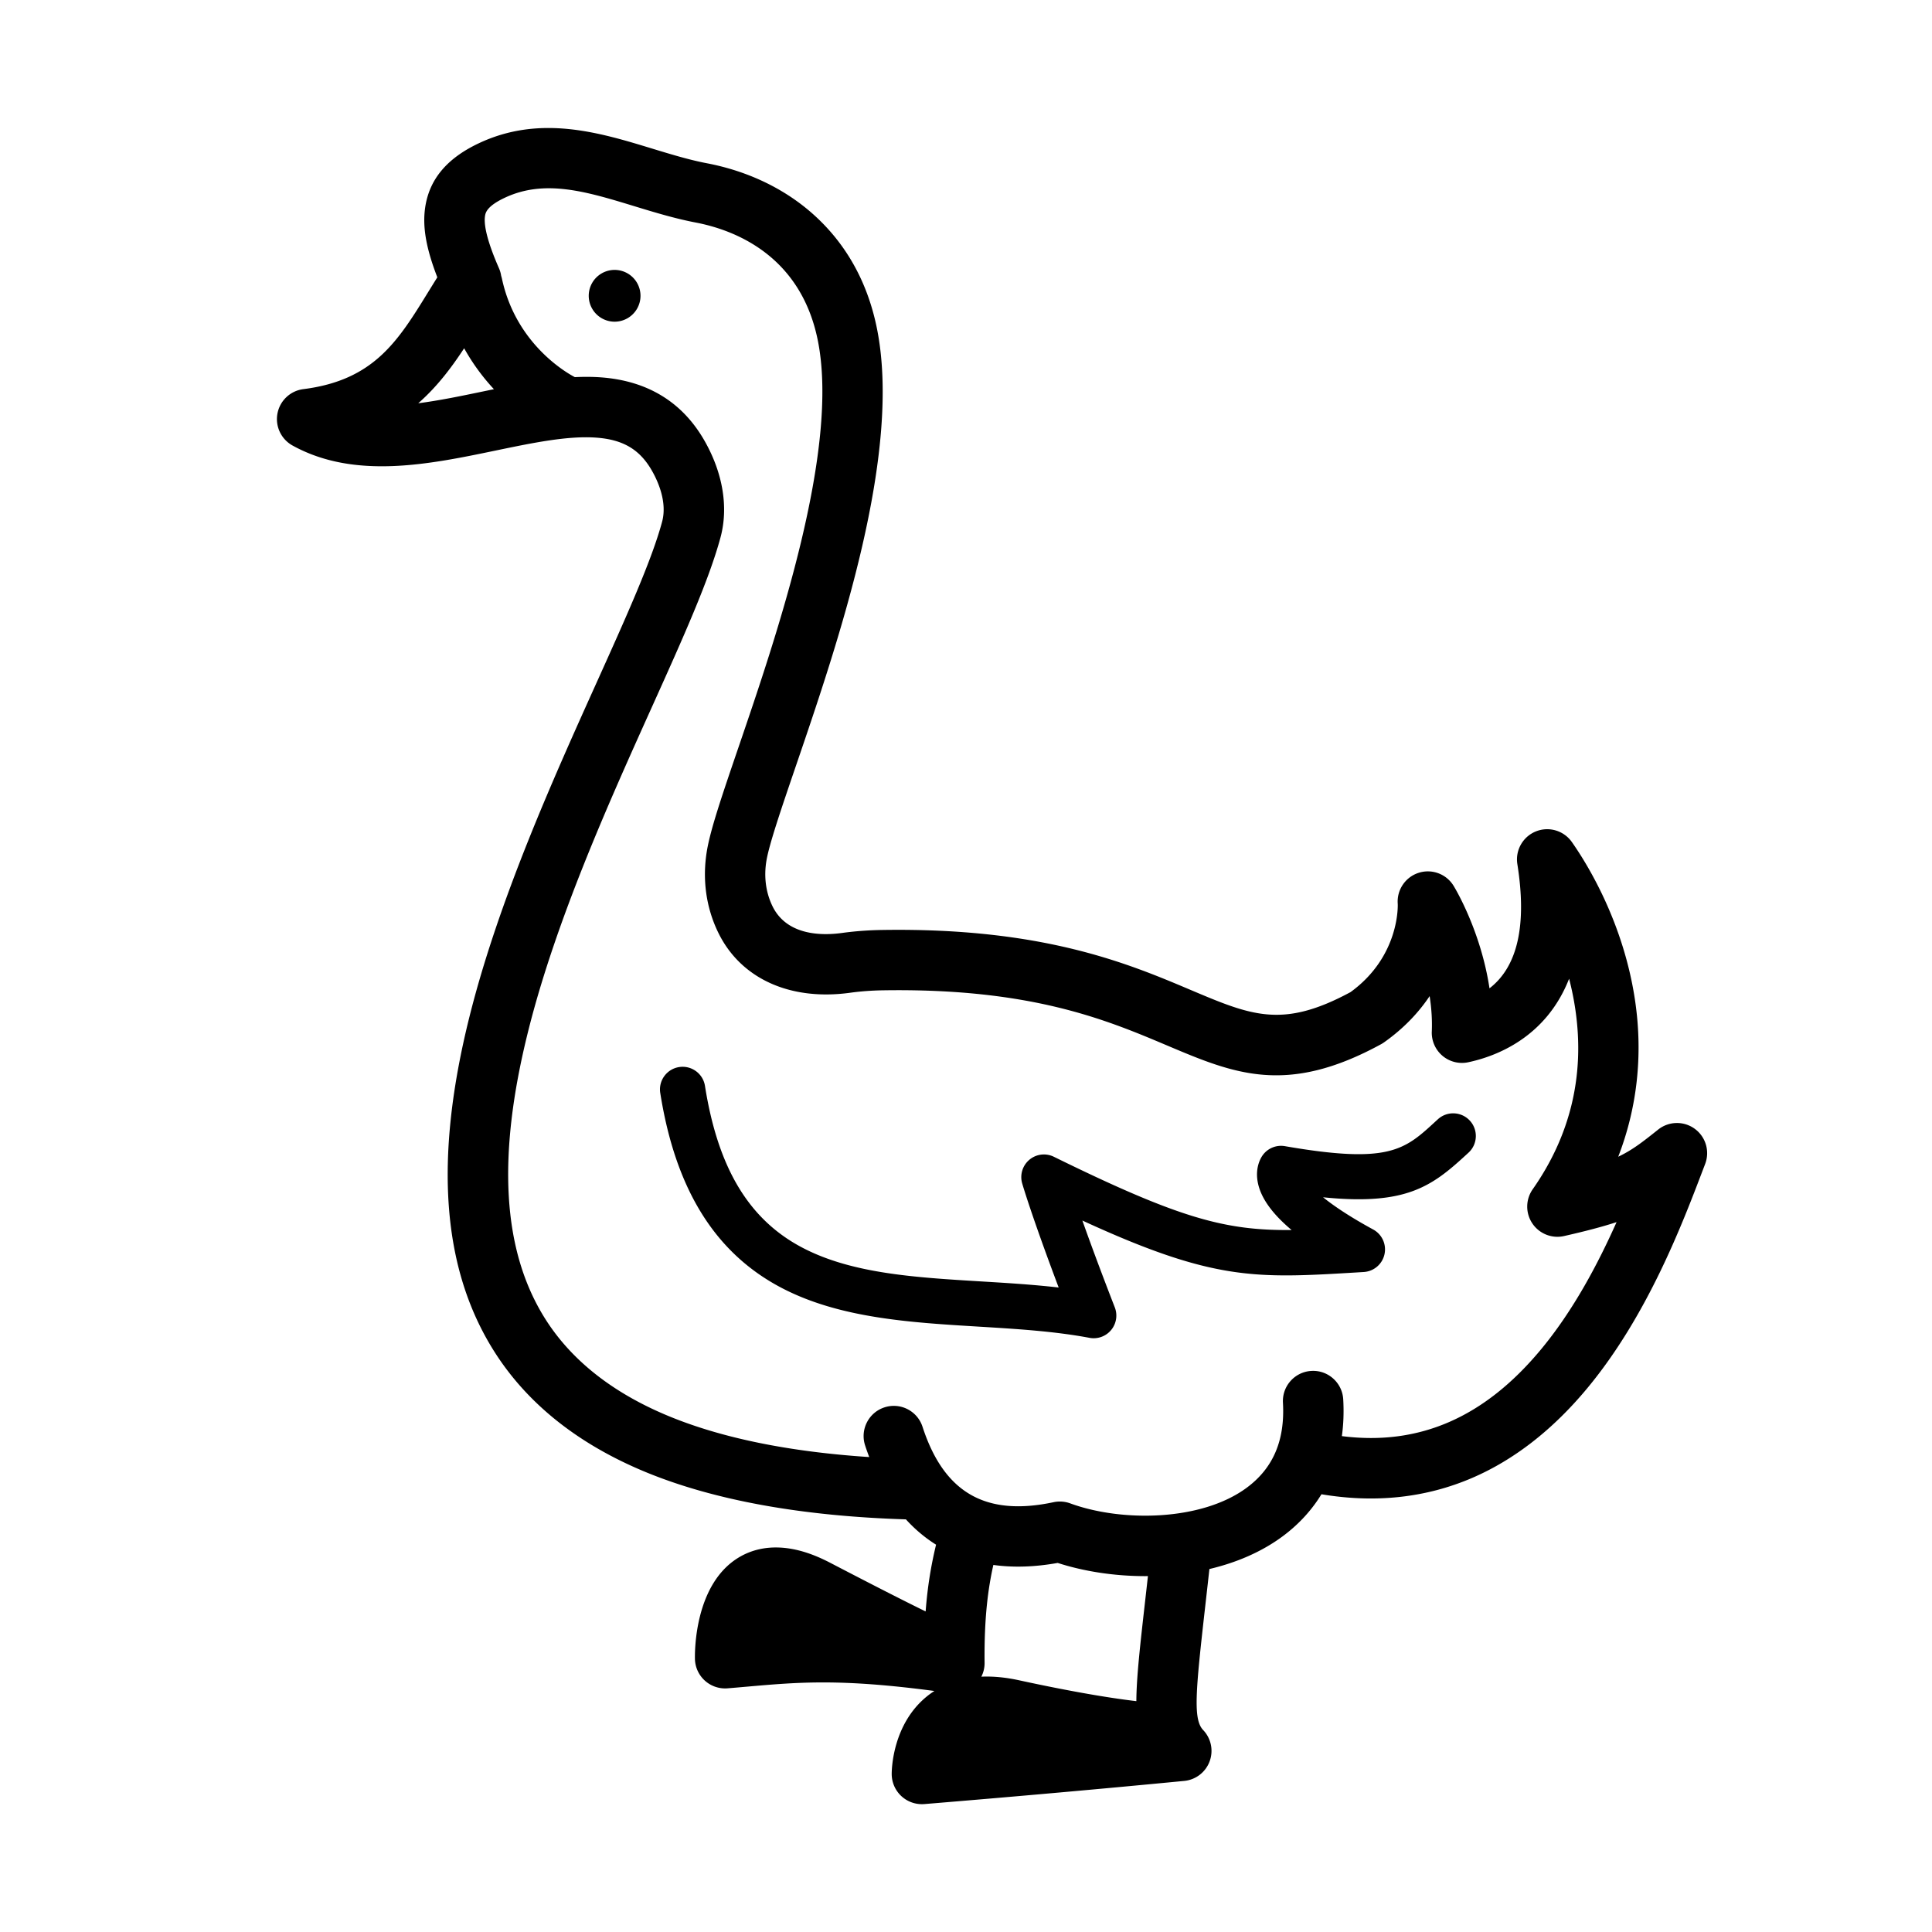 <?xml version="1.0" standalone="no"?><!DOCTYPE svg PUBLIC "-//W3C//DTD SVG 1.1//EN" "http://www.w3.org/Graphics/SVG/1.1/DTD/svg11.dtd"><svg t="1740401930187" class="icon" viewBox="0 0 1024 1024" version="1.1" xmlns="http://www.w3.org/2000/svg" p-id="2262" xmlns:xlink="http://www.w3.org/1999/xlink" width="200" height="200"><path d="M898.27 598.3a15.996 15.996 0 0 0-19.41 0.4c-8.05 6.41-13.45 10.71-21.17 14.39 10.02-25.86 13.13-53.72 9.01-82.24-6.03-41.71-25.48-73.02-33.57-84.54-4.28-6.1-12.2-8.43-19.1-5.64-6.9 2.8-10.97 9.98-9.8 17.34 5.13 32.28 0.16 54.32-14.77 65.82-4.59-30.49-18.31-53.17-19.04-54.35-3.87-6.3-11.54-9.13-18.56-6.85-7.03 2.27-11.58 9.07-11.03 16.43 0.02 0.27 1.32 27.68-25.04 46.79-36.03 19.43-52.41 12.5-84.79-1.19-33-13.96-78.21-33.09-163.27-31.76-7.46 0.11-14.69 0.65-21.49 1.59-10.47 1.45-29.17 1.52-36.82-14.21-3.52-7.24-4.62-15.56-3.2-24.07 1.49-8.87 7.99-27.9 15.51-49.93 22.65-66.3 56.87-166.5 42.84-233.26-4.99-23.74-16.05-43.54-32.87-58.84-15.23-13.86-34.94-23.42-56.99-27.64-9.43-1.8-18.98-4.72-29.09-7.8-27.9-8.51-59.51-18.16-92.04-2.71-16.87 8.01-26.11 19.16-28.25 34.07-1.45 10.13 0.49 21.45 6.46 36.88-1.63 2.6-3.22 5.18-4.79 7.72-16.1 26.15-28.82 46.81-66.22 51.55-6.87 0.87-12.4 6.06-13.71 12.86s1.92 13.67 7.98 17.02c32.95 18.19 72.52 9.96 107.43 2.71 19.84-4.12 38.57-8.02 53.74-6.87 14.22 1.08 23.03 6.38 29.44 17.73 3.16 5.59 8.04 16.5 5.27 26.82-5.47 20.37-19.02 50.44-34.71 85.25-23.17 51.4-51.99 115.37-67.47 177.4-18.81 75.38-14.5 133.3 13.17 177.07 17.52 27.72 44.58 49.26 80.41 64.03 36.18 14.9 82.52 23.31 137.82 25.02 4.82 5.3 10.15 9.78 15.98 13.42-2.56 10.63-4.5 21.8-5.53 35.38-7.55-3.68-22.46-11.14-50.61-25.8-9.41-4.9-17.93-7.52-26.04-8.02-8.47-0.51-16.16 1.33-22.86 5.5-22.98 14.31-22.85 49.53-22.76 53.5 0.1 4.41 2.02 8.58 5.29 11.52 3.28 2.95 7.63 4.41 12.02 4.05 3.56-0.29 6.99-0.59 10.35-0.89 27.42-2.4 49.4-4.32 99.26 2.3-1.32 0.85-2.61 1.76-3.85 2.76-18.26 14.71-18.78 38.56-18.78 41.23 0 4.47 1.87 8.74 5.16 11.77 2.97 2.73 6.84 4.23 10.84 4.23 0.44 0 0.87-0.02 1.31-0.05 47.91-3.94 94.25-8.07 137.73-12.27 6.09-0.59 11.32-4.6 13.45-10.34 2.14-5.74 0.82-12.19-3.41-16.62-5.4-5.67-4.04-20.28 1.09-65.58 0.68-6.02 1.43-12.63 2.22-19.77 14.14-3.34 27.53-8.97 38.81-17.33 7.03-5.21 14.56-12.46 20.58-22.3 28.55 4.8 55.43 1.89 80.01-8.72 22.24-9.6 42.76-25.62 60.99-47.62 31.74-38.29 50.12-86.58 61.11-115.44l1.23-3.22c2.61-6.8 0.35-14.42-5.47-18.68z m-676.6-384.56c9.98-8.73 17.61-18.9 24.34-29.15 4.76 8.57 10.27 15.76 15.78 21.69l-5.79 1.2c-11.47 2.39-23.09 4.8-34.33 6.26z m385.37 633.98c-2.79 24.62-4.69 41.41-4.75 53.92-10.66-1.24-30.51-4.18-62.26-11.08-7.09-1.54-13.72-2.16-19.89-1.89 1.13-2.25 1.74-4.75 1.71-7.33-0.26-24.02 1.87-39.51 4.65-51.89 10.48 1.46 21.88 1.13 34.1-1.07 13.78 4.46 29.92 7 46.45 7 0.46 0 0.92-0.02 1.38-0.02-0.48 4.35-0.95 8.48-1.39 12.36z m209.77-132.57c-29.94 36.12-64.58 51.24-105.59 46.02 0.83-5.97 1.12-12.45 0.72-19.48-0.5-8.82-8.07-15.59-16.87-15.08-8.82 0.5-15.57 8.05-15.08 16.87 1.12 19.91-5.15 34.64-19.17 45.02-24.1 17.85-66.5 18.25-93.56 8.32-2.83-1.04-5.9-1.26-8.85-0.63-36.03 7.69-58.09-5.02-69.46-39.99-2.73-8.41-11.76-13.01-20.16-10.27-8.4 2.73-13 11.76-10.27 20.16 0.69 2.12 1.43 4.16 2.19 6.18-42.33-2.78-77.95-10.03-106.13-21.64-29.58-12.19-51.64-29.53-65.55-51.54-22.75-35.99-25.75-85.78-9.17-152.22 14.78-59.24 42.96-121.76 65.6-172 16.26-36.07 30.3-67.23 36.44-90.1 4.24-15.8 1.29-33.86-8.32-50.86-11.65-20.61-30.12-32.02-54.89-33.89-4.56-0.34-9.24-0.35-14.01-0.13-3.88-2.01-31.09-17.23-38.62-52.09-0.12-0.55-0.26-1.08-0.43-1.6-0.2-1.35-0.58-2.69-1.14-3.97-2.12-4.88-8.57-19.74-7.44-27.62 0.24-1.68 0.74-5.17 10.3-9.71 21.31-10.13 43.4-3.39 68.96 4.41 10.48 3.2 21.31 6.5 32.42 8.63 20.08 3.84 55.16 16.96 64.55 61.64 12.22 58.15-21.6 157.17-41.81 216.33-8.63 25.27-14.87 43.53-16.79 54.98-2.53 15.11-0.47 30.1 5.98 43.36 11.86 24.4 38.03 36.33 69.98 31.92 5.52-0.76 11.44-1.2 17.6-1.29 78.33-1.21 118.24 15.67 150.31 29.23 35.34 14.94 63.25 26.75 113.42-0.65 0.54-0.29 1.06-0.62 1.56-0.97 10.71-7.56 18.52-16.04 24.2-24.53 0.93 5.96 1.41 12.28 1.15 18.75a16.02 16.02 0 0 0 5.66 12.88 15.97 15.97 0 0 0 13.64 3.43c14.53-3.08 41.21-12.94 53.48-44.29 1.37 5.29 2.52 10.87 3.36 16.68 4.98 34.44-2.65 66.38-22.66 94.93a16.003 16.003 0 0 0-0.19 18.1 16.008 16.008 0 0 0 16.82 6.69c11.43-2.59 20.37-4.94 27.82-7.38-9.89 22.2-22.92 46.8-40 67.4z" p-id="2263"></path><path d="M762.09 593.25l-1.31 1.2c-16.35 15.06-24.56 22.61-79.74 13.04-4.55-0.79-9.15 1.1-11.83 4.86-1.04 1.46-4.29 6.88-2.37 15.22 1.81 7.84 7.67 15.91 17.74 24.37-35.38 0.34-59.62-6.23-125.99-38.82-4.26-2.1-9.36-1.48-13 1.58a12 12 0 0 0-3.81 12.53c0.23 0.79 5.05 17.29 19.34 55.18-13.67-1.57-27.54-2.41-41.11-3.23-35.08-2.12-68.21-4.13-94.36-17.7-28.56-14.82-45.08-42.12-52-85.93-1.03-6.55-7.18-11.01-13.72-9.98-6.55 1.03-11.02 7.18-9.98 13.72 8.09 51.26 29.24 85.11 64.65 103.49 30.67 15.92 67.93 18.17 103.97 20.35 19.77 1.2 40.22 2.43 58.89 5.95 0.74 0.14 1.48 0.21 2.22 0.21a12.002 12.002 0 0 0 11.19-16.34c-7.57-19.49-13.17-34.7-17.19-46.04 69.73 32.08 91.75 30.75 146.21 27.46l2.92-0.18c5.34-0.32 9.83-4.14 10.99-9.37s-1.27-10.59-5.97-13.15c-12.61-6.87-21-12.58-26.58-17.09 43.84 4.46 57.57-5.67 75.8-22.46l1.29-1.18c4.88-4.48 5.2-12.08 0.72-16.96-4.5-4.89-12.09-5.21-16.97-0.73z" p-id="2264"></path><path d="M325.76 156.78m-13.72 0a13.72 13.72 0 1 0 27.44 0 13.72 13.72 0 1 0-27.44 0Z" p-id="2265"></path></svg>